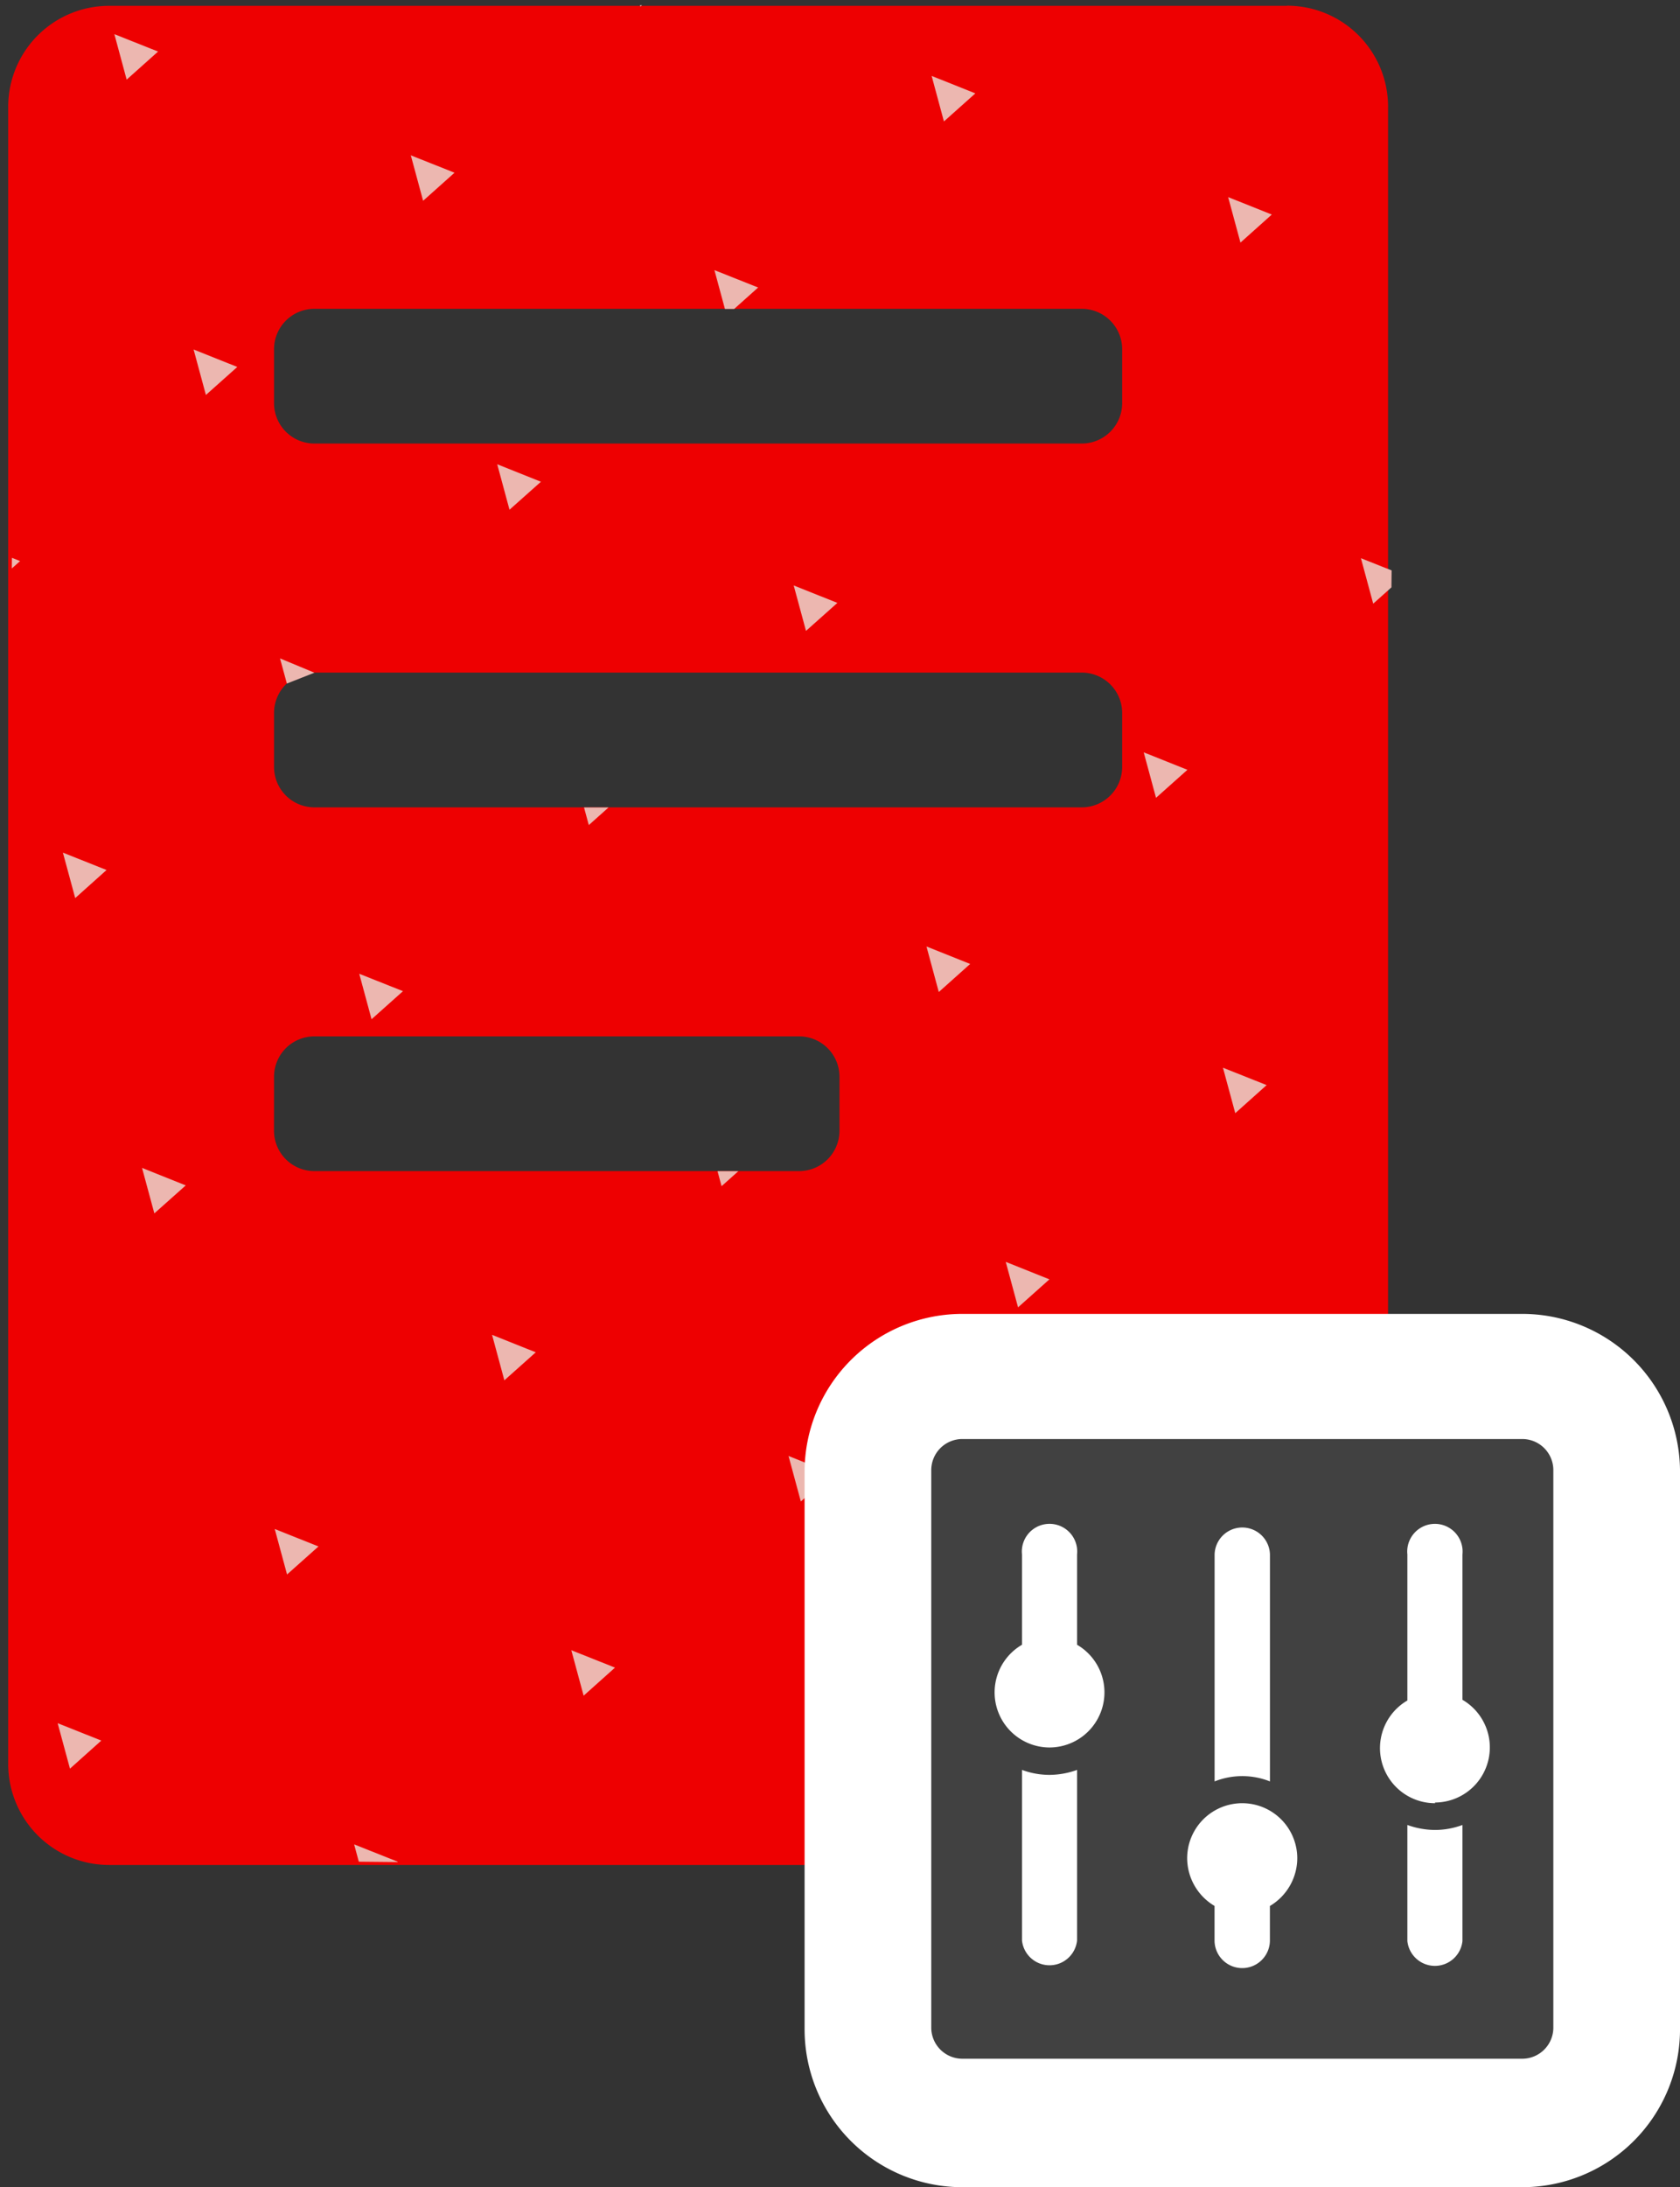 <?xml version="1.0"?>
<svg xmlns="http://www.w3.org/2000/svg" xmlns:xlink="http://www.w3.org/1999/xlink" width="92.836" height="120.771" viewBox="0 0 92.836 120.771">
  <rect x="0" y="0" width="92.836" height="120.771" fill="#333333" stroke="none"/>
  <defs>
    <style>.a{fill:none;}.b{fill:#ee0001;}.c{clip-path:url(#a);}.d{fill:#ecb7b0;}.e{fill:#fff;stroke:#fff;stroke-miterlimit:10;stroke-width:14px;}.f{fill:#414141;}</style>
    <clipPath id="a">
      <path class="a" d="M241.634,155.046l-65.086-.646a5.576,5.576,0,0,0-5.635,5.522L170,251.42a5.577,5.577,0,0,0,5.524,5.635l45.859.456a7.9,7.9,0,0,0,5.477-1.882c1.25-1.234,1.373-1.349,1.373-1.349l15.714-15.407s2.451-2.085,2.477-4.7l.019-1.954.711-71.537a5.578,5.578,0,0,0-5.524-5.633" transform="translate(-170.003 -154.399)"/>
    </clipPath>
  </defs>
  <g transform="translate(-170.003 -154.399)">
    <g transform="translate(170.456 154.721)">
      <path class="b" d="M241.519,155H176.43a5.576,5.576,0,0,0-5.58,5.578v91.5a5.577,5.577,0,0,0,5.58,5.58h45.862a7.9,7.9,0,0,0,5.458-1.936c1.237-1.247,1.36-1.363,1.36-1.363l15.56-15.563s2.431-2.109,2.431-4.725v-73.5a5.577,5.577,0,0,0-5.58-5.578m-55.981,18.97a2.231,2.231,0,0,1,2.231-2.233h42.4a2.235,2.235,0,0,1,2.237,2.233v2.973a2.234,2.234,0,0,1-2.237,2.234h-42.4a2.23,2.23,0,0,1-2.231-2.234Zm0,20.089a2.23,2.23,0,0,1,2.231-2.235h42.4a2.234,2.234,0,0,1,2.237,2.235v2.973a2.236,2.236,0,0,1-2.237,2.234h-42.4a2.232,2.232,0,0,1-2.231-2.234Zm0,20.084a2.23,2.23,0,0,1,2.231-2.232h26.784a2.23,2.23,0,0,1,2.231,2.232v2.975a2.231,2.231,0,0,1-2.231,2.233H187.769a2.231,2.231,0,0,1-2.231-2.233Zm40.335,32.532V236.25h10.42Z" transform="translate(-170.85 -155)"/>
    </g>
    <g transform="translate(170.003 154.399)">
      <g class="c">
        <path class="d" d="M69.581,258.178l2.417.965-1.737,1.545Z" transform="translate(-123.278 -202.687)"/>
        <path class="d" d="M92.029,238.129l2.417.96-1.735,1.55Z" transform="translate(-133.723 -193.358)"/>
        <path class="d" d="M114.48,218.081l2.415.96-1.735,1.55Z" transform="translate(-144.169 -184.03)"/>
        <path class="d" d="M136.928,198.025l2.415.965-1.736,1.545Z" transform="translate(-154.614 -174.698)"/>
        <path class="d" d="M159.375,177.976l2.415.965-1.735,1.545Z" transform="translate(-165.058 -165.369)"/>
        <path class="d" d="M181.823,157.929l2.415.96-1.736,1.55Z" transform="translate(-175.503 -156.042)"/>
        <path class="d" d="M204.271,137.873l2.415.964-1.735,1.55Z" transform="translate(-185.948 -146.71)"/>
        <path class="d" d="M100.222,270.7l2.414.96-1.734,1.55Z" transform="translate(-137.535 -208.511)"/>
        <path class="d" d="M122.667,250.64l2.415.965-1.735,1.545Z" transform="translate(-147.978 -199.179)"/>
        <path class="d" d="M145.116,230.591l2.415.962L145.8,233.1Z" transform="translate(-158.423 -189.851)"/>
        <path class="d" d="M167.563,210.544l2.415.96-1.736,1.55Z" transform="translate(-168.868 -180.523)"/>
        <path class="d" d="M190.011,190.489l2.415.964L190.691,193Z" transform="translate(-179.313 -171.191)"/>
        <path class="d" d="M212.459,170.44l2.417.96-1.737,1.55Z" transform="translate(-189.758 -161.863)"/>
        <path class="d" d="M234.907,150.391l2.417.96-1.735,1.55Z" transform="translate(-200.202 -152.534)"/>
        <path class="d" d="M257.355,130.334l2.417.965-1.736,1.545Z" transform="translate(-210.647 -143.202)"/>
        <path class="d" d="M109.149,302.6l2.414.96-1.734,1.55Z" transform="translate(-141.688 -223.356)"/>
        <path class="d" d="M131.6,282.545l2.412.965-1.732,1.545Z" transform="translate(-152.134 -214.024)"/>
        <path class="d" d="M154.048,262.5l2.412.96-1.732,1.55Z" transform="translate(-162.579 -204.696)"/>
        <path class="d" d="M176.5,242.448l2.412.96-1.732,1.55Z" transform="translate(-173.024 -195.368)"/>
        <path class="d" d="M198.943,222.392l1.9.789-1.522.6Z" transform="translate(-183.469 -186.036)"/>
        <path class="d" d="M221.388,202.343l2.415.965-1.736,1.545Z" transform="translate(-193.912 -176.707)"/>
        <path class="d" d="M243.836,182.294l2.415.96-1.324,1.183h-.511Z" transform="translate(-204.357 -167.378)"/>
        <path class="d" d="M266.284,162.239l2.415.965-1.736,1.549Z" transform="translate(-214.802 -158.047)"/>
        <path class="d" d="M288.732,142.19l2.415.965-1.735,1.545Z" transform="translate(-225.247 -148.718)"/>
        <path class="d" d="M139.787,315.112l2.415.96-1.736,1.55Z" transform="translate(-155.944 -229.178)"/>
        <path class="d" d="M162.235,295.062l2.415.962-1.736,1.549Z" transform="translate(-166.389 -219.848)"/>
        <path class="d" d="M184.683,275.007l2.415.965-1.735,1.545Z" transform="translate(-176.834 -210.517)"/>
        <path class="d" d="M207.131,254.959l2.417.96-1.737,1.55Z" transform="translate(-187.279 -201.189)"/>
        <path class="d" d="M230.36,237.784h1.355l-1.091.973Z" transform="translate(-198.087 -193.198)"/>
        <path class="d" d="M252.027,214.854l2.414.965-1.734,1.545Z" transform="translate(-208.168 -182.528)"/>
        <path class="d" d="M296.926,174.756l2.412.962-1.732,1.549Z" transform="translate(-229.059 -163.871)"/>
        <path class="d" d="M319.374,154.7l2.412.965-1.732,1.545Z" transform="translate(-239.504 -154.54)"/>
        <path class="d" d="M341.819,134.652l2.415.965-1.736,1.545Z" transform="translate(-249.947 -145.211)"/>
        <path class="d" d="M153.511,352.4l2.412.96-1.732,1.55Z" transform="translate(-162.33 -246.526)"/>
        <path class="d" d="M175.962,332.348l2.412.96-1.732,1.55Z" transform="translate(-172.776 -237.197)"/>
        <path class="d" d="M198.4,312.294l2.417.964-1.737,1.547Z" transform="translate(-183.218 -227.866)"/>
        <path class="d" d="M220.855,292.245l2.415.964-1.735,1.547Z" transform="translate(-193.664 -218.538)"/>
        <path class="d" d="M244.156,275.345h1.15l-.926.827Z" transform="translate(-204.506 -210.674)"/>
        <path class="d" d="M265.751,252.141l2.415.964-1.735,1.55Z" transform="translate(-214.554 -199.878)"/>
        <path class="d" d="M288.2,232.092l2.415.964-1.735,1.547Z" transform="translate(-224.999 -190.549)"/>
        <path class="d" d="M310.647,212.043l2.415.96-1.736,1.55Z" transform="translate(-235.443 -181.22)"/>
        <path class="d" d="M333.095,191.994l2.415.96-1.736,1.55Z" transform="translate(-245.888 -171.892)"/>
        <path class="d" d="M184.15,364.908l2.415.965-1.735,1.545Z" transform="translate(-176.586 -252.347)"/>
        <path class="d" d="M206.6,344.861l2.415.96-1.735,1.55Z" transform="translate(-187.031 -243.019)"/>
        <path class="d" d="M229.046,324.812l2.414.96-1.734,1.55Z" transform="translate(-197.475 -233.69)"/>
        <path class="d" d="M251.494,304.756l2.414.964-1.734,1.547Z" transform="translate(-207.92 -224.359)"/>
        <path class="d" d="M273.942,284.708l2.414.964-1.734,1.547Z" transform="translate(-218.365 -215.03)"/>
        <path class="d" d="M296.39,264.659l2.414.96-1.734,1.55Z" transform="translate(-228.81 -205.702)"/>
        <path class="d" d="M318.838,244.6l2.414.964-1.734,1.55Z" transform="translate(-239.255 -196.37)"/>
        <path class="d" d="M341.283,224.554l2.415.964-1.735,1.547Z" transform="translate(-249.698 -187.042)"/>
        <path class="d" d="M193.076,396.813l2.415.965-1.735,1.545Z" transform="translate(-180.739 -267.192)"/>
        <path class="d" d="M215.524,376.764l2.415.96-1.736,1.55Z" transform="translate(-191.184 -257.863)"/>
        <path class="d" d="M237.972,356.715l2.417.96-1.737,1.55Z" transform="translate(-201.629 -248.535)"/>
        <path class="d" d="M260.42,336.661l2.417.964-1.737,1.547Z" transform="translate(-212.073 -239.204)"/>
        <path class="d" d="M282.868,316.611l2.417.965-1.736,1.545Z" transform="translate(-222.518 -229.875)"/>
        <path class="d" d="M305.319,296.562l2.415.962L306,299.072Z" transform="translate(-232.964 -220.546)"/>
        <path class="d" d="M327.767,276.508l2.412.964-1.732,1.55Z" transform="translate(-243.409 -211.215)"/>
        <path class="d" d="M246.163,389.275l2.415.965-1.735,1.545Z" transform="translate(-205.44 -263.685)"/>
        <path class="d" d="M268.611,369.227l2.415.96-1.735,1.55Z" transform="translate(-215.884 -254.357)"/>
        <path class="d" d="M291.059,349.177l2.415.962-1.736,1.549Z" transform="translate(-226.329 -245.028)"/>
        <path class="d" d="M313.507,329.122l2.415.965-1.736,1.545Z" transform="translate(-236.774 -235.696)"/>
        <path class="d" d="M335.954,309.073l2.415.965-1.735,1.545Z" transform="translate(-247.219 -226.367)"/>
      </g>
    </g>
    <g transform="translate(221.464 233.949)">
      <g transform="translate(0 0)">
        <path class="e" d="M298.9,303.17H267.962a1.719,1.719,0,0,0-1.719,1.719v30.784a1.719,1.719,0,0,0,1.719,1.719H298.9a1.719,1.719,0,0,0,1.719-1.719V304.889A1.719,1.719,0,0,0,298.9,303.17Z" transform="translate(-266.243 -303.17)"/>
      </g>
    </g>
    <g transform="translate(221.464 233.858)">
      <path class="f" d="M298.9,303H267.962a1.719,1.719,0,0,0-1.719,1.719V335.5a1.719,1.719,0,0,0,1.719,1.719H298.9a1.719,1.719,0,0,0,1.719-1.719V304.719A1.719,1.719,0,0,0,298.9,303Zm-17,6.377a1.53,1.53,0,0,1,3.059,0v12.53a4.142,4.142,0,0,0-3.059,0Zm-7.6,21.313a1.53,1.53,0,0,1-3.043,0v-9.419a4.375,4.375,0,0,0,1.513.275,4.553,4.553,0,0,0,1.53-.275Zm-1.53-10.657a3.042,3.042,0,0,1-1.513-5.672v-4.985a1.53,1.53,0,1,1,3.043-.324,1.562,1.562,0,0,1,0,.324v4.985a3.042,3.042,0,0,1-1.53,5.672Zm12.186,8.749v1.942a1.53,1.53,0,0,1-3.059,0v-1.942a3.077,3.077,0,0,1-1.513-2.63,3.042,3.042,0,0,1,6.084,0A3.077,3.077,0,0,1,284.961,328.782Zm10.64-4.159v6.1a1.53,1.53,0,0,1-3.043,0v-6.411a4.567,4.567,0,0,0,1.53.275,4.387,4.387,0,0,0,1.513-.275Zm-1.513-1.513a3.042,3.042,0,0,1-1.53-5.672v-8.061a1.53,1.53,0,1,1,3.043-.324,1.562,1.562,0,0,1,0,.324V317.4a3.042,3.042,0,0,1-1.513,5.672Z" transform="translate(-266.243 -303)"/>
    </g>
  </g>
</svg>
